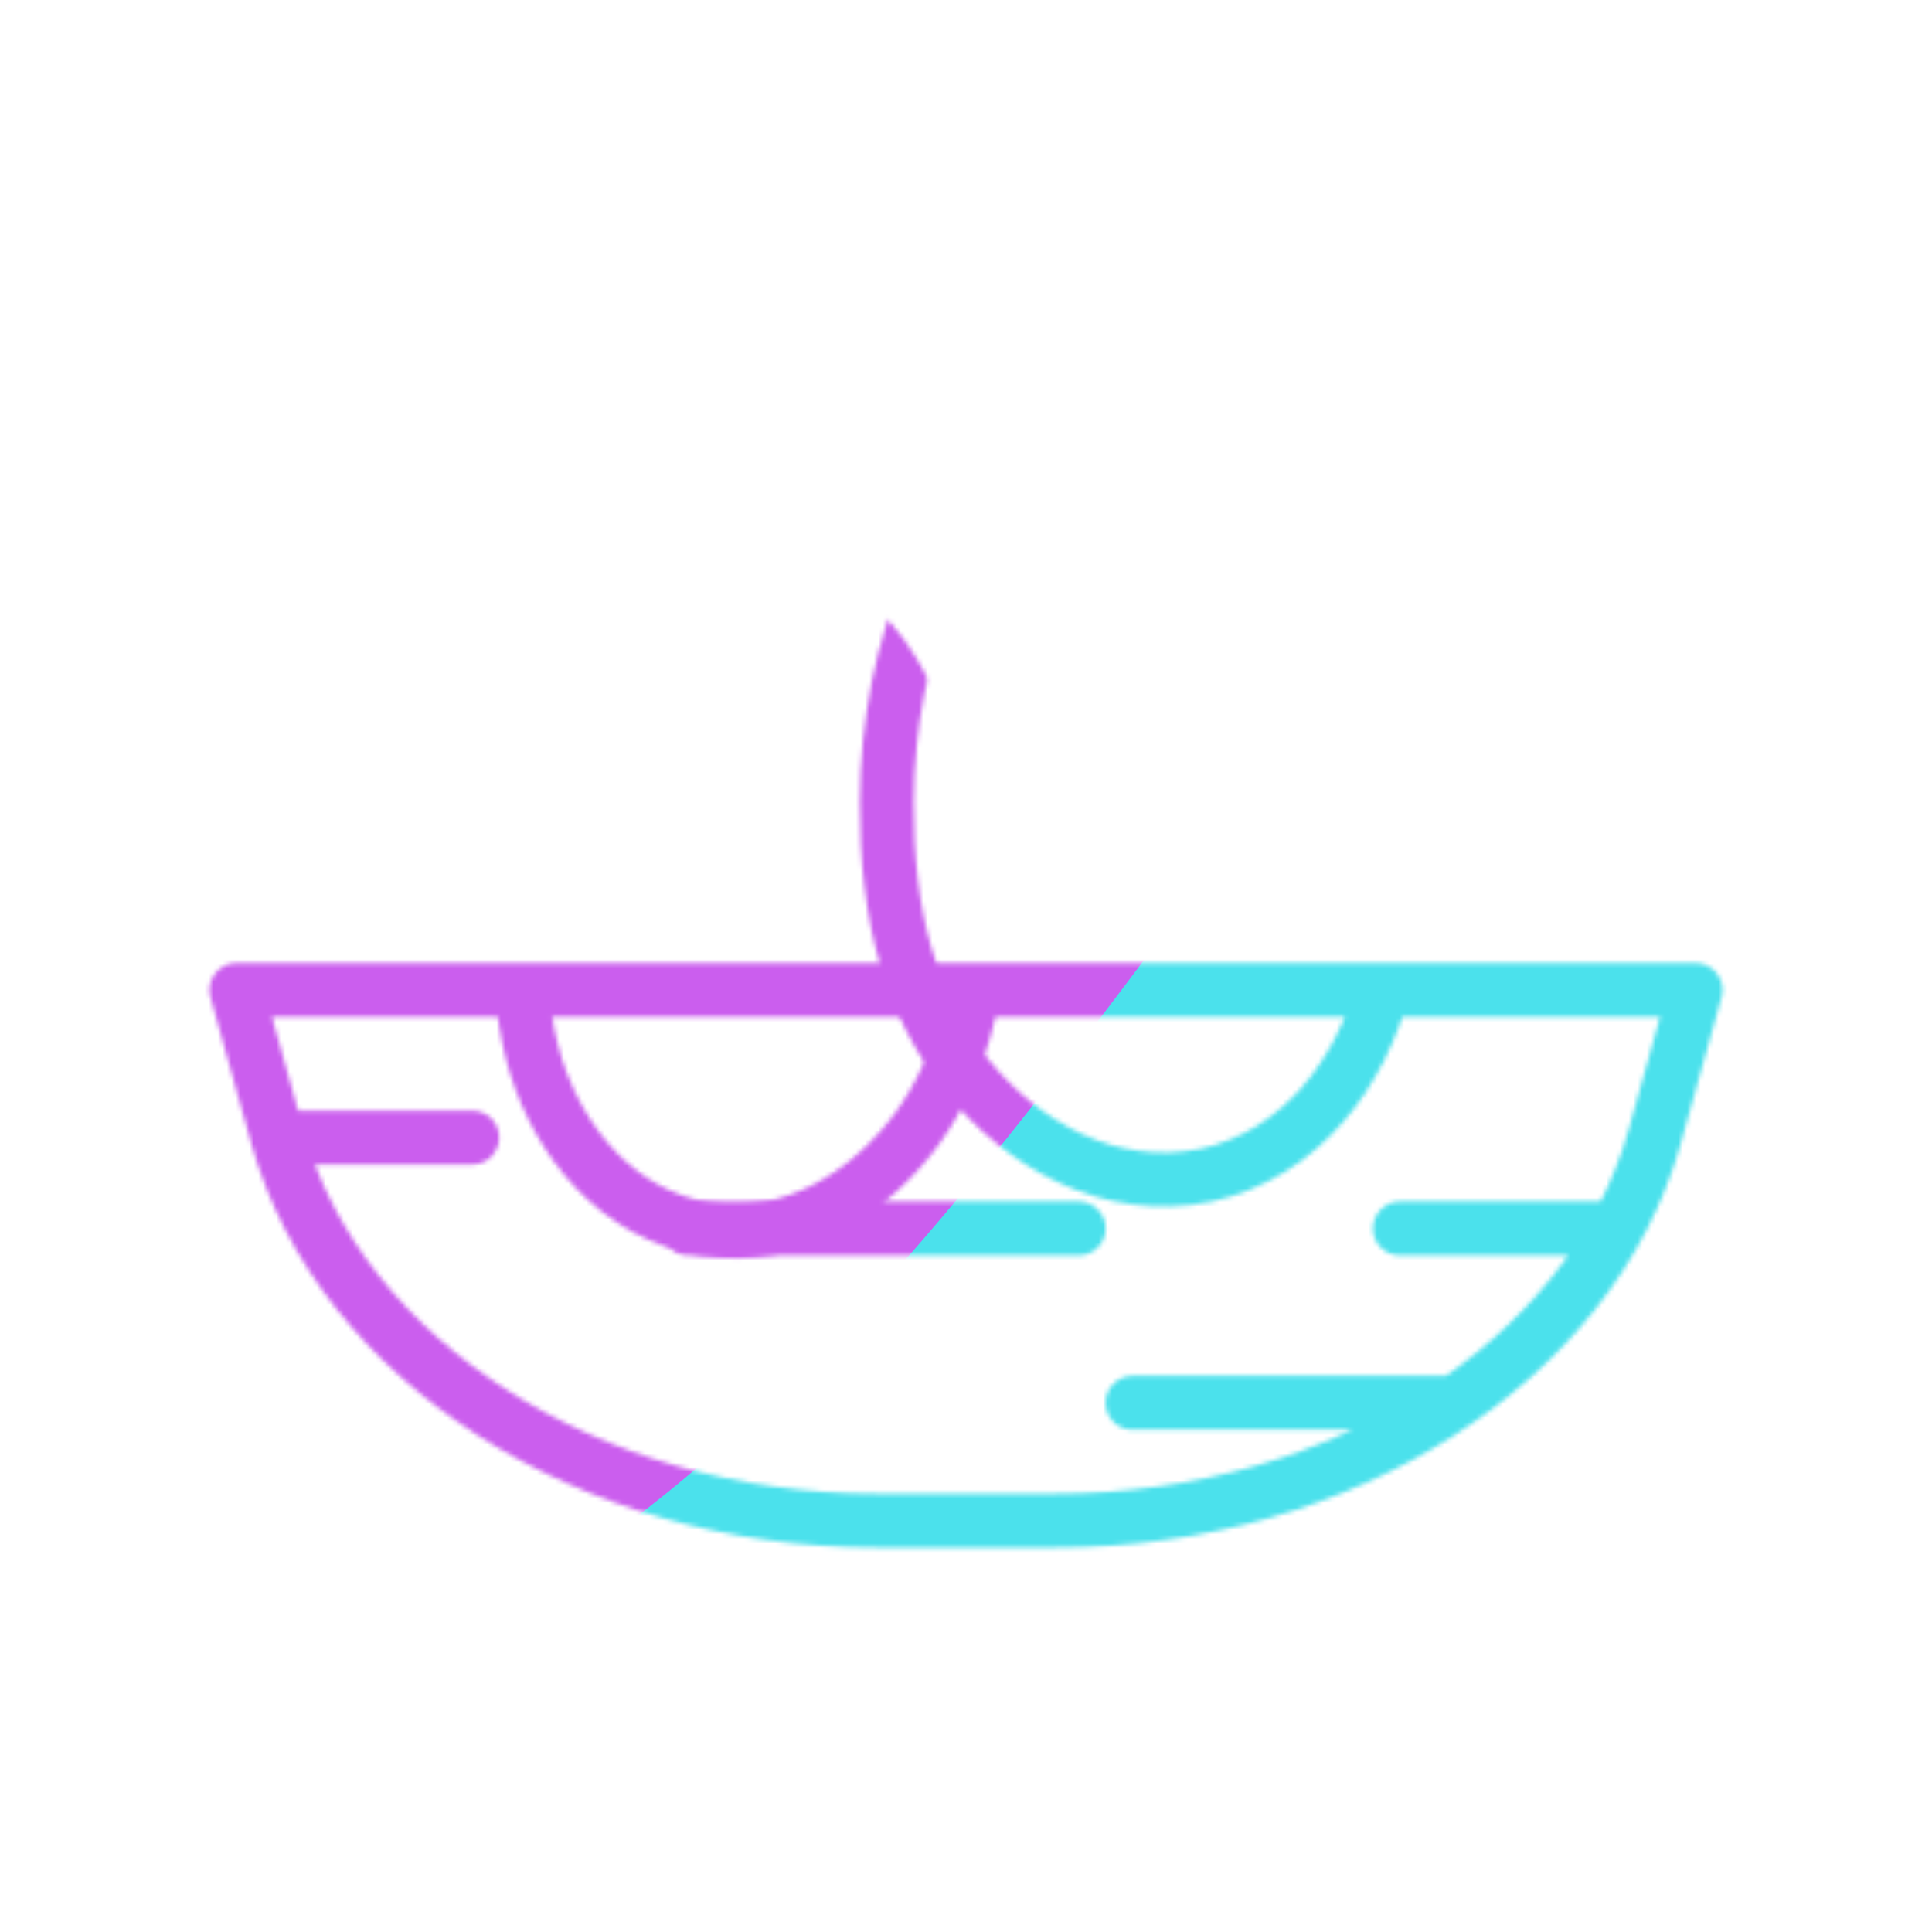 <svg xmlns="http://www.w3.org/2000/svg" width="430" height="430" style="width:100%;height:100%;transform:translate3d(0,0,0);content-visibility:visible" viewBox="0 0 430 430"><defs><clipPath id="v"><path d="M0 0h430v430H0z"/></clipPath><clipPath id="z"><path d="M0 0h430v430H0z"/></clipPath><clipPath id="k"><path d="M0 0h430v430H0z"/></clipPath><clipPath id="n"><path d="M0 0h430v430H0z"/></clipPath><clipPath id="o"><path d="M0 0h430v430H0z"/></clipPath><clipPath id="p"><path d="M0 0h430v430H0z"/></clipPath><clipPath id="q"><path d="M0 0h430v430H0z"/></clipPath><clipPath id="w"><path d="M0 0h430v430H0z"/></clipPath><clipPath id="r"><path d="M0 0h430v430H0z"/></clipPath><clipPath id="u"><path d="M0 0h430v430H0z"/></clipPath><filter id="a" width="100%" height="100%" x="0%" y="0%" filterUnits="objectBoundingBox"><feComponentTransfer in="SourceGraphic"><feFuncA tableValues="1.0 0.0" type="table"/></feComponentTransfer></filter><filter id="c" width="100%" height="100%" x="0%" y="0%" filterUnits="objectBoundingBox"><feComponentTransfer in="SourceGraphic"><feFuncA tableValues="1.0 0.0" type="table"/></feComponentTransfer></filter><filter id="A" width="300%" height="300%" x="-100%" y="-100%"><feGaussianBlur result="filter_result_0"/></filter><filter id="f" width="100%" height="100%" x="0%" y="0%" filterUnits="objectBoundingBox"><feComponentTransfer in="SourceGraphic"><feFuncA tableValues="1.0 0.0" type="table"/></feComponentTransfer></filter><filter id="h" width="100%" height="100%" x="0%" y="0%" filterUnits="objectBoundingBox"><feComponentTransfer in="SourceGraphic"><feFuncA tableValues="1.0 0.0" type="table"/></feComponentTransfer></filter><filter id="y" width="300%" height="300%" x="-100%" y="-100%"><feGaussianBlur result="filter_result_0" stdDeviation="52.5 52.5"/></filter><mask id="m" mask-type="alpha"><g filter="url(#a)"><path fill="#fff" d="M0 0h430v430H0z" opacity="0"/><use xmlns:ns1="http://www.w3.org/1999/xlink" ns1:href="#b"/></g></mask><mask id="l" mask-type="alpha"><g filter="url(#c)"><path fill="#fff" d="M0 0h430v430H0z" opacity="0"/><use xmlns:ns2="http://www.w3.org/1999/xlink" ns2:href="#d"/></g></mask><mask id="B" mask-type="alpha"><use xmlns:ns3="http://www.w3.org/1999/xlink" ns3:href="#e"/></mask><mask id="t" mask-type="alpha"><g filter="url(#f)"><path fill="#fff" d="M0 0h430v430H0z" opacity="0"/><use xmlns:ns4="http://www.w3.org/1999/xlink" ns4:href="#g"/></g></mask><mask id="s" mask-type="alpha"><g filter="url(#h)"><path fill="#fff" d="M0 0h430v430H0z" opacity="0"/><use xmlns:ns5="http://www.w3.org/1999/xlink" ns5:href="#i"/></g></mask><mask id="x" mask-type="alpha"><use xmlns:ns6="http://www.w3.org/1999/xlink" ns6:href="#j"/></mask><g id="e" clip-path="url(#k)" style="display:none"><g fill-opacity="0" stroke-linecap="round" stroke-linejoin="round" mask="url(#l)" style="display:none"><path class="secondary"/><path class="secondary"/></g><g fill-opacity="0" stroke-linecap="round" stroke-linejoin="round" mask="url(#m)" style="display:none"><path class="primary"/><path class="primary"/><path class="primary"/></g><g clip-path="url(#n)" style="display:none"><path fill-opacity="0" stroke-linecap="round" stroke-linejoin="round" class="primary" style="display:none"/></g><g fill-opacity="0" stroke-linecap="round" stroke-linejoin="round" style="display:none"><path class="primary"/><path class="primary"/><path class="primary"/><path class="primary"/></g></g><g id="b" clip-path="url(#o)" style="display:none"><path/></g><g id="d" clip-path="url(#p)" style="display:none"><path style="display:none"/><g clip-path="url(#q)" style="display:none"><path/></g></g><g id="j" fill-opacity="0" stroke-linecap="round" stroke-linejoin="round" stroke-width="12" clip-path="url(#r)" style="display:block"><g stroke="#08A88A" mask="url(#s)" style="display:block"><path d="M197.39 178.341c-.184 25.581 5.242 45.218 17.781 61.037 12.273 15.23 31.659 26.642 53.264 22.188 21.531-4.8 34.53-23.159 39.476-42.083 4.947-19.57 1.841-39.704-8.819-62.959-13.816-30.762-41.842-59.156-64.681-53.561-23.124 4.266-37.038 41.656-37.021 75.378z" class="secondary"/><path d="m273.806 119.778-23.25 34.185 20.203 28.365" class="secondary"/></g><g stroke="#121331" mask="url(#t)" style="display:block"><path d="M124.461 179.629c-8.649 21.556-10.583 39.951-5.24 57.481 5.315 16.945 17.907 33.025 37.643 36.434 19.788 3.092 36.867-8.106 47.33-22.455 10.678-14.894 14.738-32.94 13.451-56.13-1.462-30.582-15.717-63.88-36.874-66.735-20.956-4.073-45.128 22.903-56.31 51.405z" class="primary"/><path d="m132.934 162.385 24.162 17.373v16.225m0-16.224 16.594-14.382" class="primary"/></g><path stroke="#121331" d="M234.957 338.433h-39.914c-63.984 0-119.394-35.529-133.325-85.488l-9.091-32.602h324.746l-9.091 32.602c-13.931 49.959-69.341 85.488-133.325 85.488zM61.966 253.185h43.136m48.121 20.239h86.842m11.985 38.805h71.672m-12.146-38.805h48.204" class="primary" style="display:block"/></g><g id="i" clip-path="url(#u)" style="display:block" transform="translate(0 -10)"><g style="display:block"><path fill-opacity="0" stroke="#121331" stroke-linecap="round" stroke-linejoin="round" stroke-width="0" d="M124.461 189.629c-8.649 21.556-10.583 39.951-5.24 57.481 5.315 16.945 17.907 33.025 37.643 36.434 19.788 3.092 36.867-8.106 47.33-22.455 10.678-14.894 14.738-32.94 13.451-56.13-1.462-30.582-15.717-63.88-36.874-66.735-20.956-4.073-45.128 22.903-56.31 51.405z"/><path fill="red" d="M124.461 189.629c-8.649 21.556-10.583 39.951-5.24 57.481 5.315 16.945 17.907 33.025 37.643 36.434 19.788 3.092 36.867-8.106 47.33-22.455 10.678-14.894 14.738-32.94 13.451-56.13-1.462-30.582-15.717-63.88-36.874-66.735-20.956-4.073-45.128 22.903-56.31 51.405z"/></g><g style="display:block"><path fill-opacity="0" stroke="#121331" stroke-linecap="round" stroke-linejoin="round" stroke-width="0" d="M234.957 348.433h-39.914c-63.984 0-119.394-35.529-133.325-85.488l-9.091-32.602h324.746l-9.091 32.602c-13.931 49.959-69.341 85.488-133.325 85.488z"/><path fill="red" d="M234.957 348.433h-39.914c-63.984 0-119.394-35.529-133.325-85.488l-9.091-32.602h324.746l-9.091 32.602c-13.931 49.959-69.341 85.488-133.325 85.488z"/></g></g><path id="g" fill="red" d="M19.957 59.045h-39.914c-63.984 0-119.394-35.529-133.325-85.488l-9.091-32.602h324.746l-9.091 32.602C139.351 23.516 83.941 59.045 19.957 59.045z" style="display:block" transform="translate(215 279.388)"/></defs><g clip-path="url(#v)"><g clip-path="url(#w)" mask="url(#x)" style="display:block"><g filter="url(#y)" transform="rotate(-94 238.762 -16.565) scale(2.4)"><g class="design"><path fill="#4BE1EC" d="M0-250c137.975 0 250 112.025 250 250S137.975 250 0 250-250 137.975-250 0-137.975-250 0-250z" class="primary"/></g><g class="design"><path fill="#CB5EEE" d="M113.242-295.384c97.478 0 176.5 79.022 176.5 176.5s-79.022 176.5-176.5 176.5c-43.948 0-74.396-34.057-105.29-60.631-37.631-32.369-71.21-62.338-71.21-115.869 0-97.478 79.022-176.5 176.5-176.5z" class="secondary"/></g></g></g><g clip-path="url(#z)" filter="url(#A)" mask="url(#B)" style="display:none"><g class="design"><path class="primary"/></g><g class="design"><path class="secondary"/></g></g></g></svg>